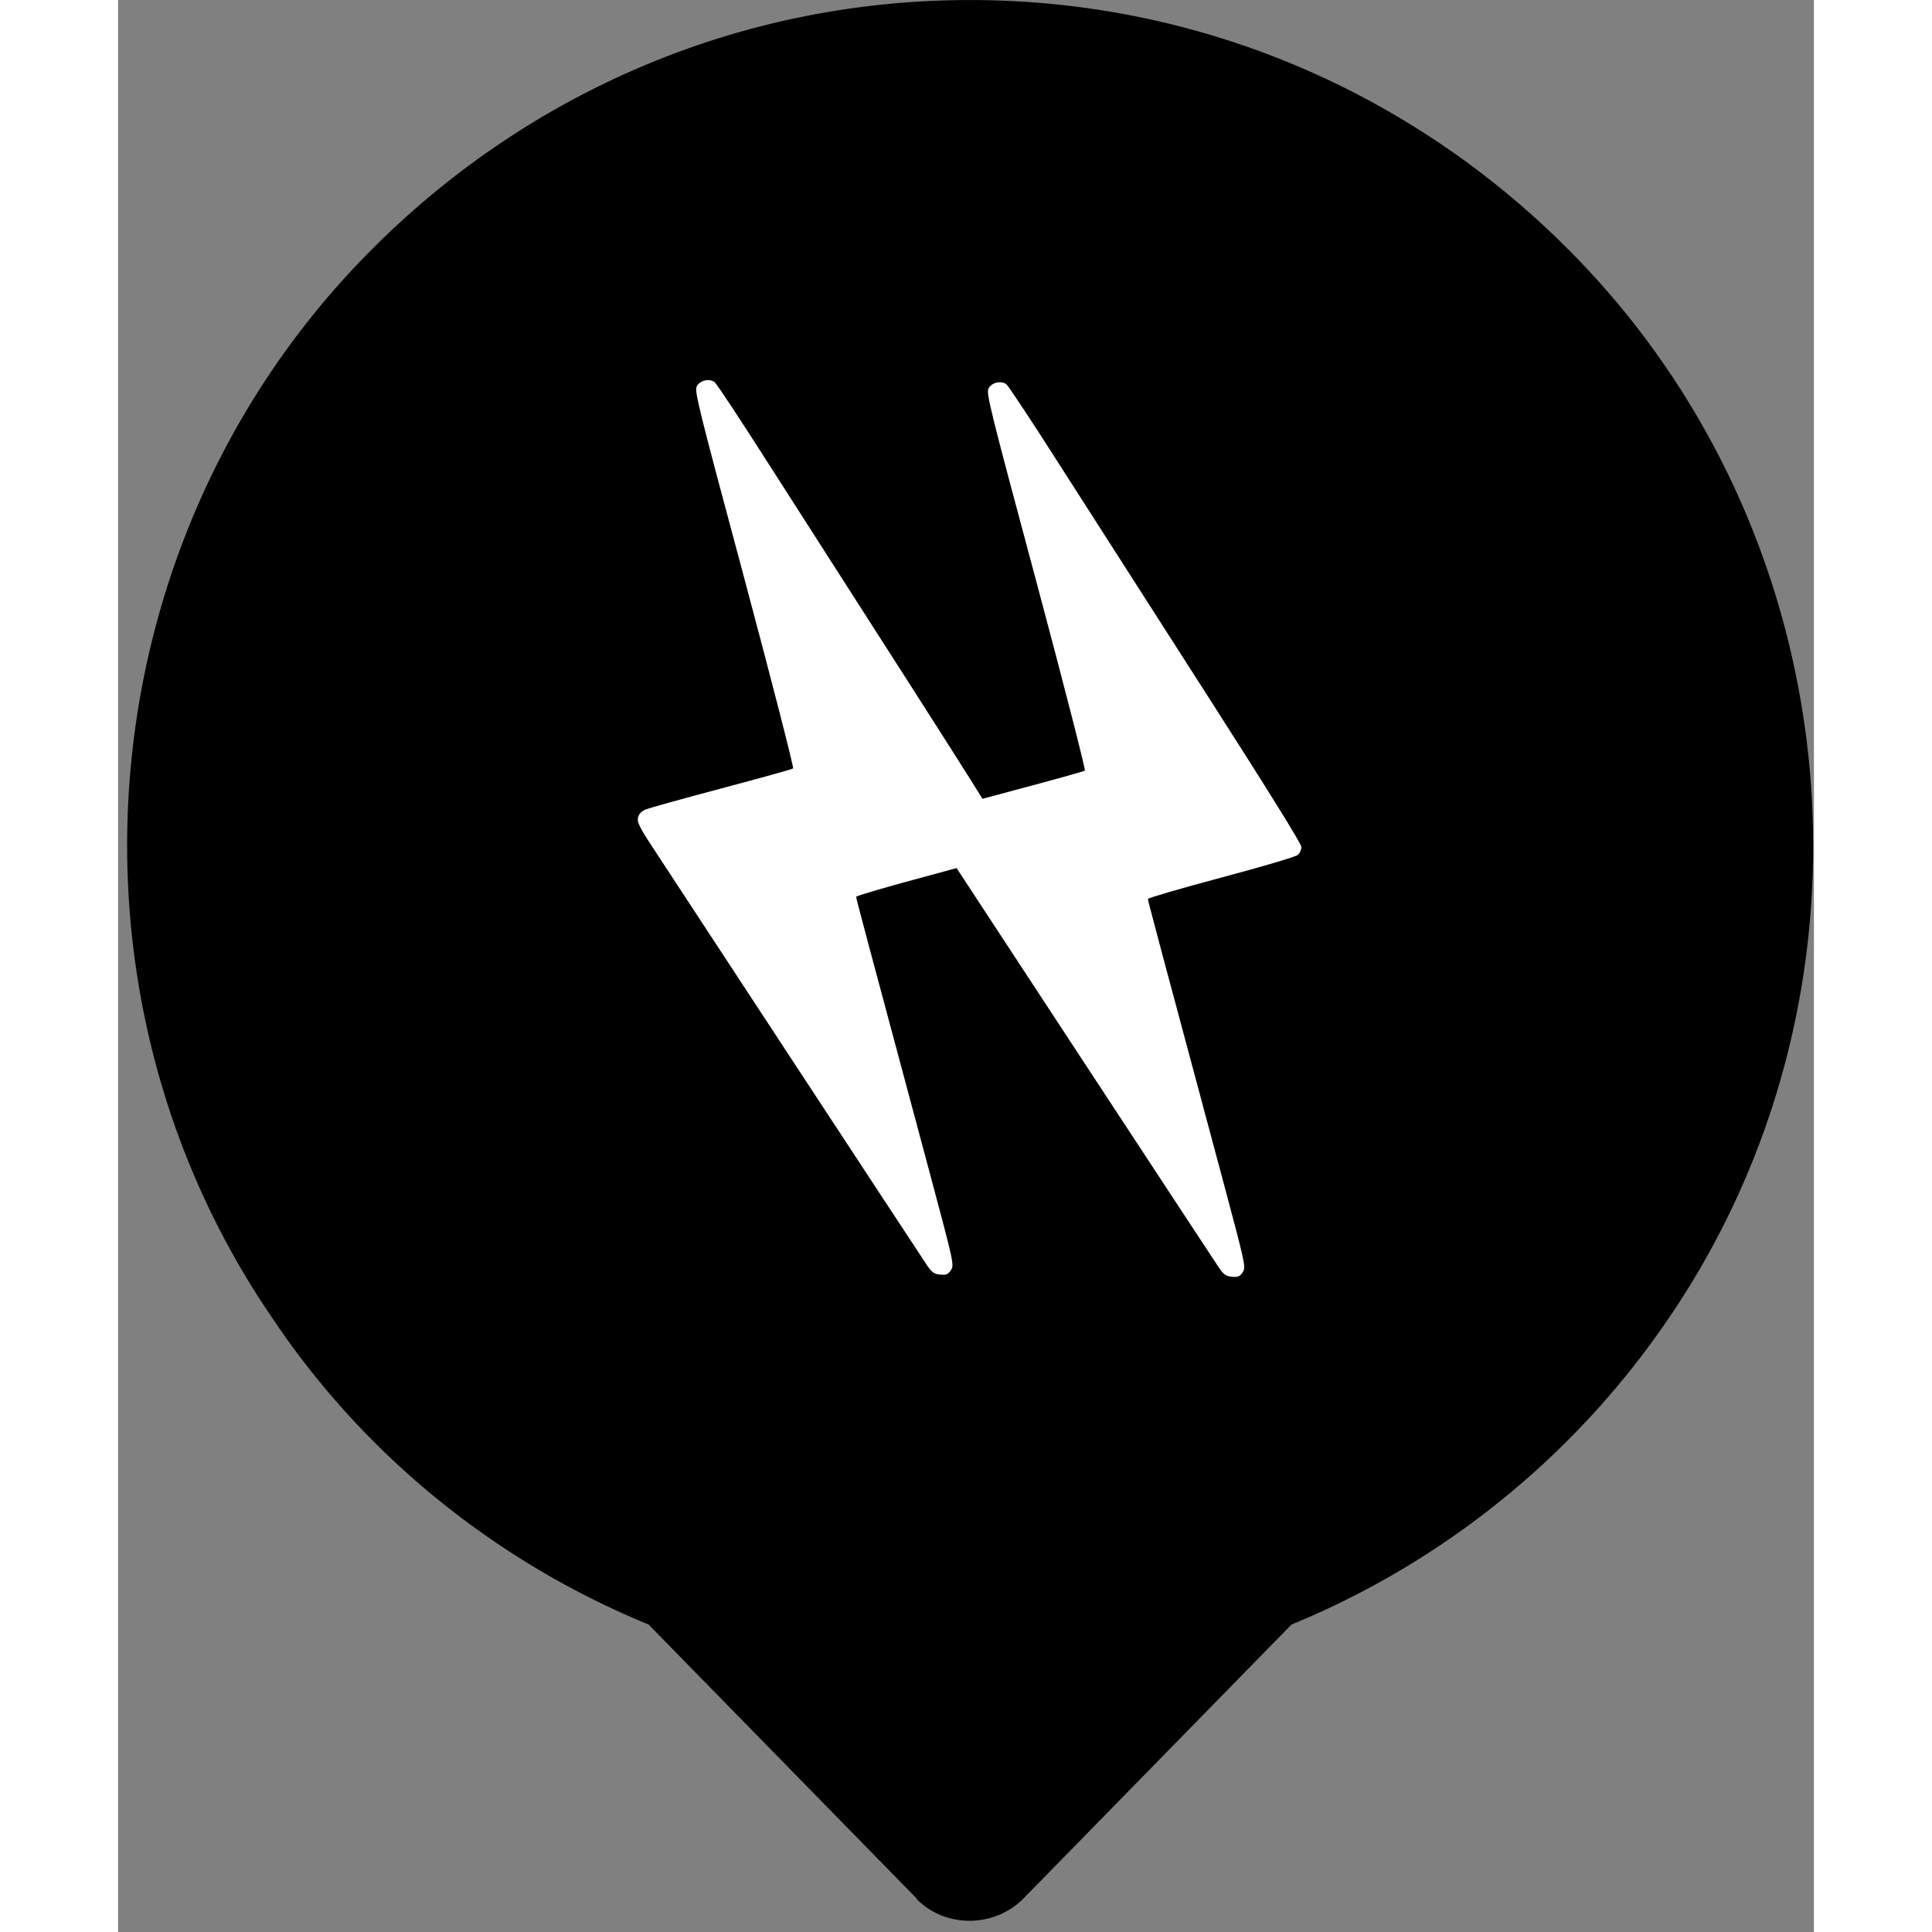 <?xml version="1.0" encoding="UTF-8" standalone="no"?>
<svg
   xmlns:dc="http://purl.org/dc/elements/1.1/"
   xmlns:cc="http://creativecommons.org/ns#"
   xmlns:rdf="http://www.w3.org/1999/02/22-rdf-syntax-ns#"
   xmlns:svg="http://www.w3.org/2000/svg"
   xmlns="http://www.w3.org/2000/svg"
   xmlns:sodipodi="http://sodipodi.sourceforge.net/DTD/sodipodi-0.dtd"
   xmlns:inkscape="http://www.inkscape.org/namespaces/inkscape"
   width="300px"
   height="300px"
   viewBox="0 0 79 90"
   version="1.1"
   id="svg8"
   sodipodi:docname="option--stationsOpt.svg"
   inkscape:version="1.0.1 (3bc2e813f5, 2020-09-07)">
  <rect x="0" y="0" width="79" height="90" fill="#808080" stroke="none"/>
  <defs
     id="defs12" />
  <sodipodi:namedview
     pagecolor="#ffffff"
     bordercolor="#666666"
     borderopacity="1"
     objecttolerance="10"
     gridtolerance="10"
     guidetolerance="10"
     inkscape:pageopacity="0"
     inkscape:pageshadow="2"
     inkscape:window-width="1801"
     inkscape:window-height="1208"
     id="namedview10"
     showgrid="false"
     inkscape:zoom="2.2250293"
     inkscape:cx="-19.972532"
     inkscape:cy="172.82617"
     inkscape:window-x="246"
     inkscape:window-y="220"
     inkscape:window-maximized="0"
     inkscape:current-layer="svg8"
     showguides="false"
     inkscape:document-rotation="0" />
  <g
     id="g6"
     fill-rule="evenodd"
     fill="none"
     style="fill:#000000;fill-opacity:1">
    <path
       d="M39.689.002c10.875 0 20.675 4.425 27.8 11.55 13.325 13.275 15.25 34.525 4.7 49.925a39.33 39.33 0 0 1-17.525 14.2l-12.525 12.8c-1.325 1.3-3.525 1.35-4.875.05l-.05-.05-.025-.05-12.475-12.75c-7.125-2.925-13.225-7.875-17.475-14.2-10.6-15.4-8.675-36.65 4.65-49.925C19.014 4.427 28.814.002 39.689.002"
       id="path2"
       fill="#4da5b8"
       style="fill:#000000;fill-opacity:1" />
  </g>
  <g
     transform="matrix(-0.038,0,0,0.038,71.207,14.075)"
     id="g8-6"
     style="fill:#ffffff;fill-opacity:1">
    <g
       transform="matrix(0.1,0,0,-0.1,0,511)"
       id="g6-5-3"
       style="fill:#ffffff;fill-opacity:1">
      <path
         inkscape:connector-curvature="0"
         d="M 7846.725,4100.725 C 7824.678,4083.602 7531.472,3641.331 7196.747,3115.91 6861.91,2592.951 6057.943,1336.865 5410.428,327.654 4665.102,-835.547 4232.567,-1529.505 4232.567,-1568.674 c 0,-34.245 19.584,-78.226 43.981,-97.698 22.046,-21.934 444.733,-146.603 940.834,-278.546 493.638,-131.943 896.853,-249.225 896.853,-261.535 0,-19.584 -124.669,-488.714 -921.249,-3455.356 -276.084,-1031.258 -281.008,-1058.116 -241.951,-1119.219 34.245,-53.717 58.641,-63.565 131.943,-56.179 70.84,4.924 100.16,24.396 156.451,105.084 73.302,107.546 3066.802,4667.462 3372.319,5136.592 161.263,246.763 190.584,307.867 175.924,361.696 -9.736,43.981 -43.981,78.226 -92.886,97.698 -41.519,17.122 -459.394,134.405 -930.986,259.073 -469.242,124.557 -865.07,234.565 -877.268,244.413 -9.736,9.736 256.611,1053.192 596.26,2321.477 576.676,2148.015 615.845,2306.816 584.062,2365.458 -41.743,73.302 -156.563,97.698 -220.128,46.443 z"
         id="path4-8"
         style="fill:#ffffff;fill-opacity:1;stroke-width:1.119" />
    </g>
  </g>
  <g
     transform="matrix(-0.038,0,0,0.038,57.616,13.975)"
     id="g8-6-8"
     style="fill:#ffffff;fill-opacity:1">
    <g
       transform="matrix(0.1,0,0,-0.1,0,511)"
       id="g6-5-3-0"
       style="fill:#ffffff;fill-opacity:1">
      <path
         inkscape:connector-curvature="0"
         d="M 7846.725,4100.725 C 7824.678,4083.602 7531.472,3641.331 7196.747,3115.91 6861.91,2592.951 6057.943,1336.865 5410.428,327.654 4665.102,-835.547 4232.567,-1529.505 4232.567,-1568.674 c 0,-34.245 19.584,-78.226 43.981,-97.698 22.046,-21.934 444.733,-146.603 940.834,-278.546 493.638,-131.943 896.853,-249.225 896.853,-261.535 0,-19.584 -124.669,-488.714 -921.249,-3455.356 -276.084,-1031.258 -281.008,-1058.116 -241.951,-1119.219 34.245,-53.717 58.641,-63.565 131.943,-56.179 70.84,4.924 100.16,24.396 156.451,105.084 73.302,107.546 3066.802,4667.462 3372.319,5136.592 161.263,246.763 190.584,307.867 175.924,361.696 -9.736,43.981 -43.981,78.226 -92.886,97.698 -41.519,17.122 -459.394,134.405 -930.986,259.073 -469.242,124.557 -865.07,234.565 -877.268,244.413 -9.736,9.736 256.611,1053.192 596.26,2321.477 576.676,2148.015 615.845,2306.816 584.062,2365.458 -41.743,73.302 -156.563,97.698 -220.128,46.443 z"
         id="path4-8-6"
         style="fill:#ffffff;fill-opacity:1;stroke-width:1.119" />
    </g>
  </g>
</svg>
